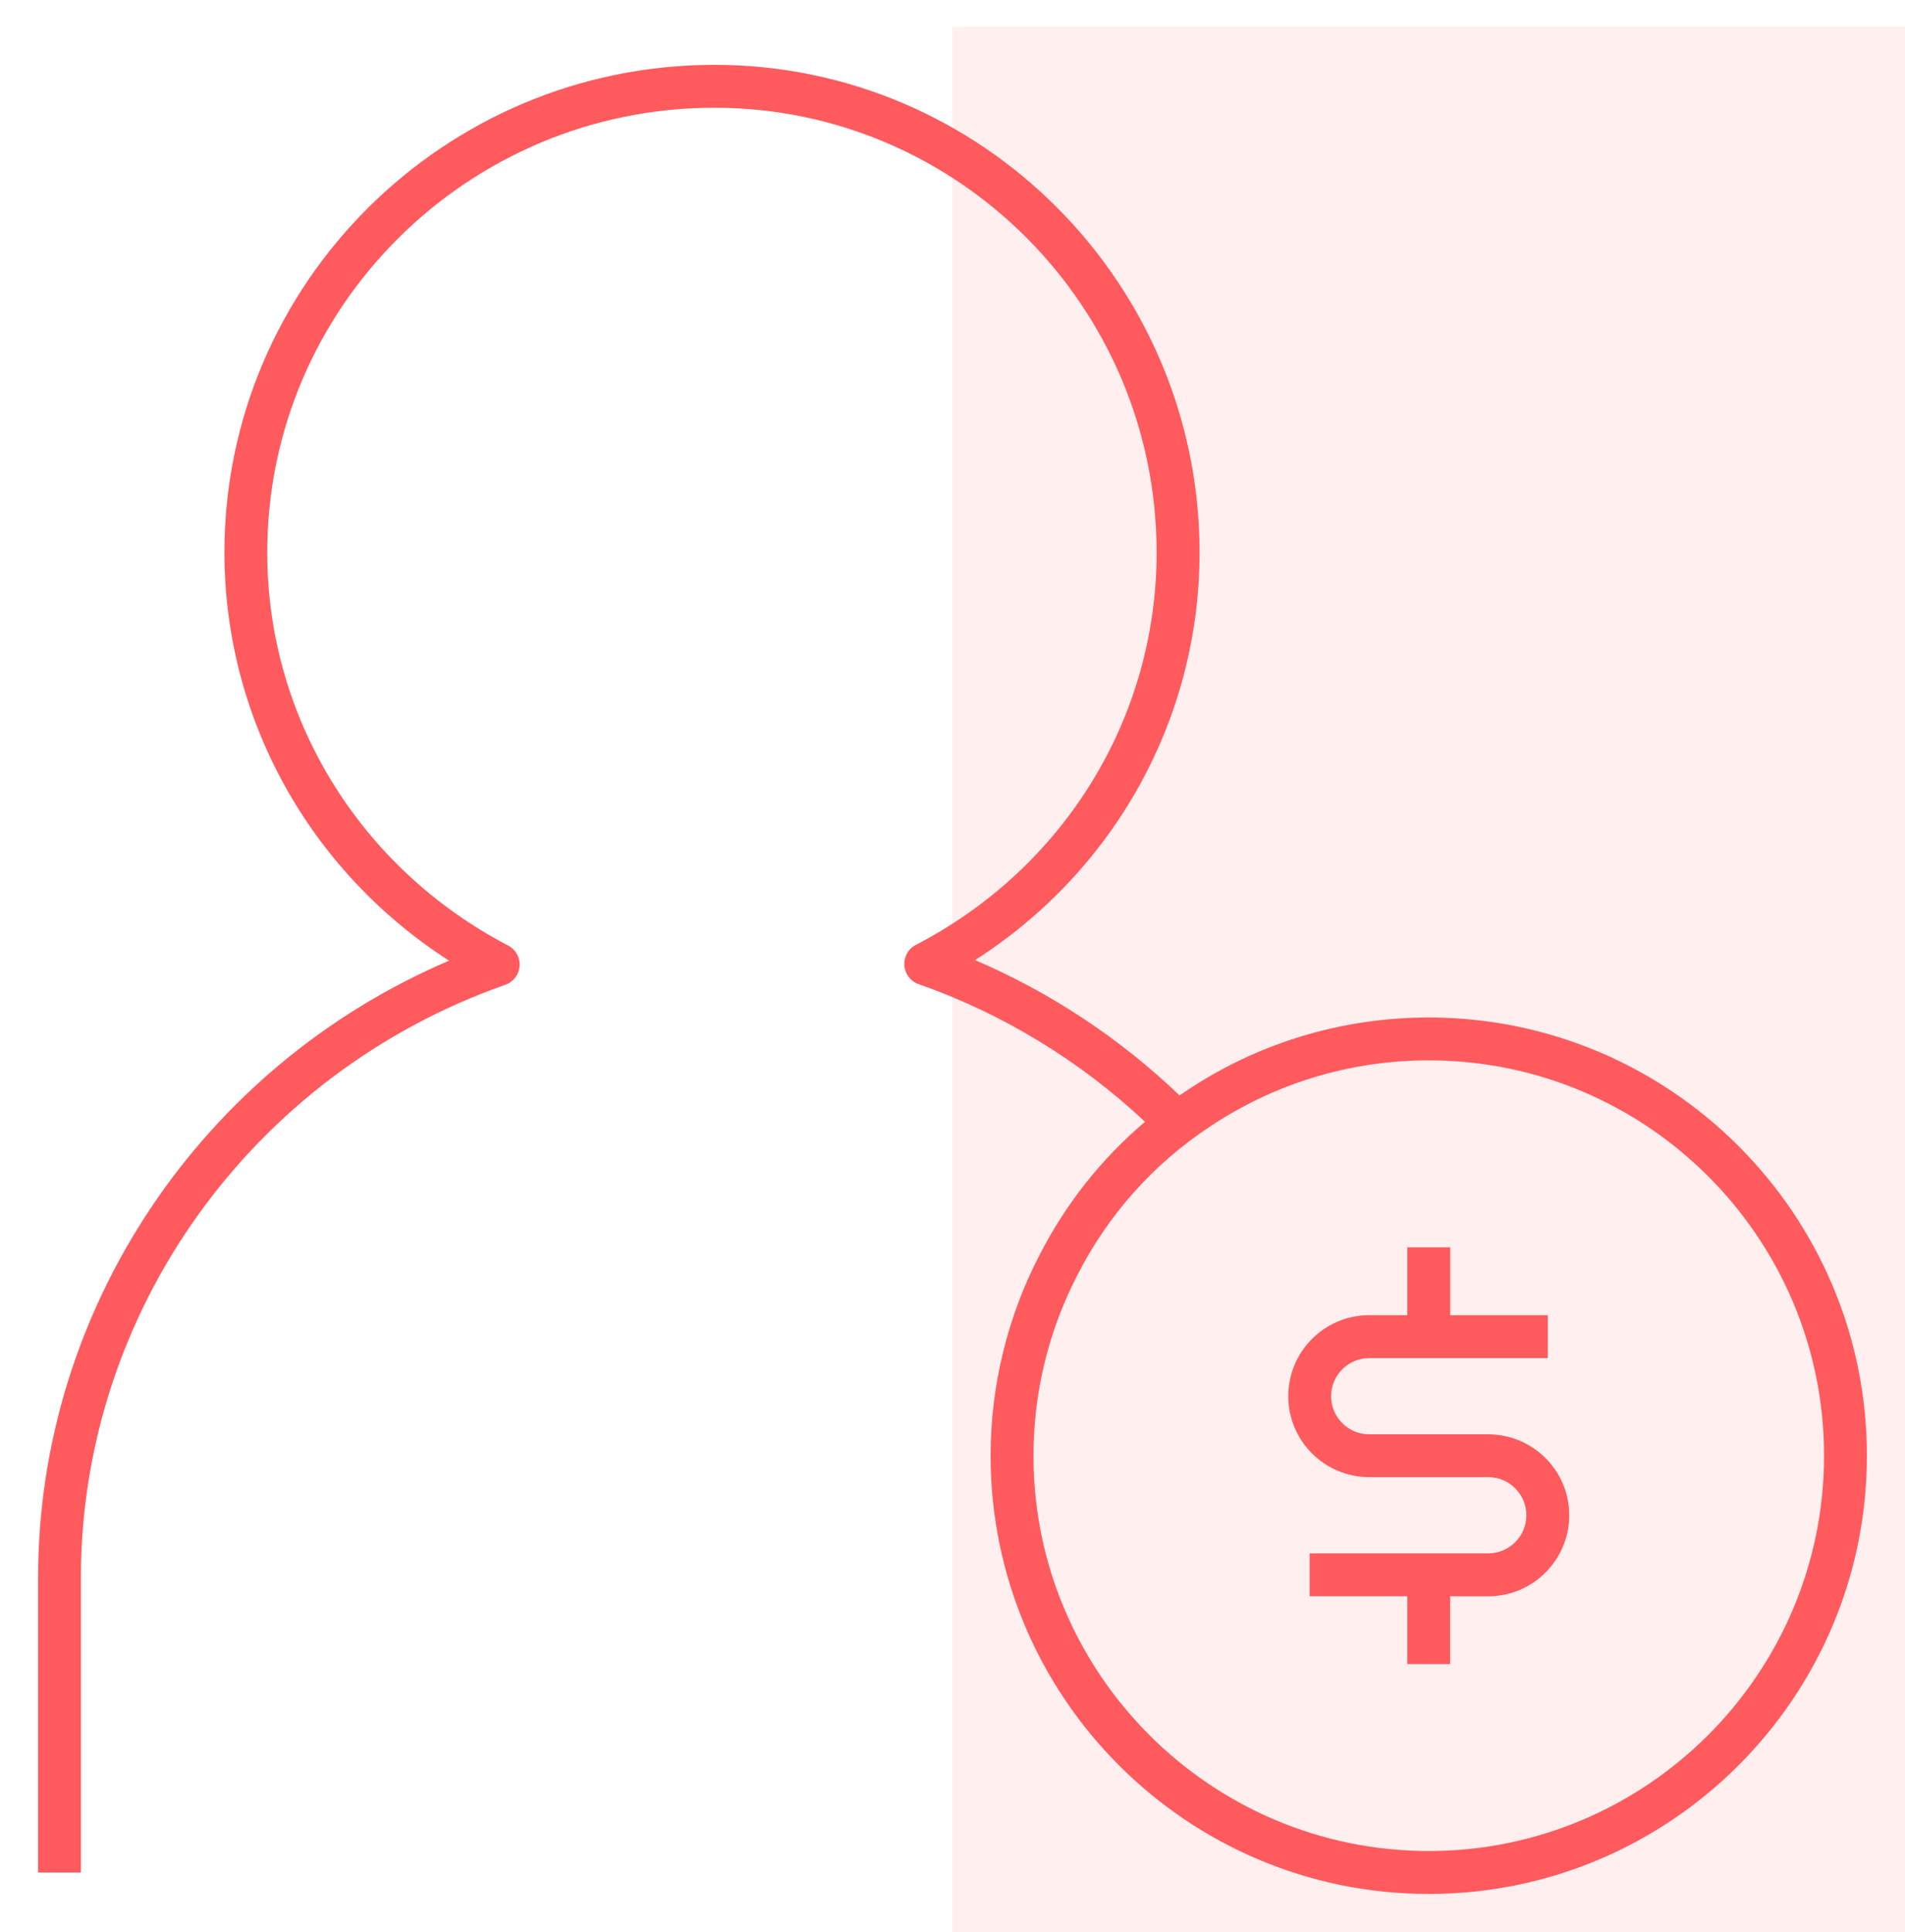<?xml version="1.0" encoding="UTF-8"?>
<svg xmlns="http://www.w3.org/2000/svg" width="71" height="72" viewBox="0 0 71 72" fill="none">
  <rect x="35.5" y="0.996" width="35.5" height="71" fill="#FF5A5E" fill-opacity="0.1"></rect>
  <g clip-path="url(#clip0_1552_6990)">
    <path d="M53.25 70.576C44.244 70.576 36.92 63.249 36.92 54.245C36.92 51.647 37.548 49.069 38.735 46.786C39.707 44.876 41.051 43.178 42.675 41.803C40.257 39.531 37.357 37.765 34.238 36.673C33.936 36.569 33.727 36.294 33.705 35.976C33.683 35.659 33.849 35.357 34.133 35.211C39.671 32.342 43.108 26.74 43.108 20.589C43.108 11.45 35.713 4.015 26.623 4.015C17.435 4.015 9.96 11.45 9.96 20.589C9.96 26.733 13.401 32.344 18.939 35.235C19.221 35.382 19.39 35.684 19.365 36.001C19.341 36.318 19.134 36.591 18.833 36.697C9.372 40.021 3.015 48.901 3.015 58.796V69.777H1.42V58.794C1.42 48.781 7.508 39.739 16.736 35.799C11.533 32.455 8.365 26.766 8.365 20.587C8.365 10.567 16.556 2.416 26.625 2.416C36.596 2.416 44.708 10.567 44.708 20.587C44.708 26.773 41.542 32.451 36.341 35.777C39.15 36.979 41.75 38.699 43.962 40.82C44.033 40.771 44.107 40.72 44.182 40.671C46.864 38.87 50.002 37.916 53.25 37.916C62.256 37.916 69.58 45.24 69.58 54.245C69.58 63.251 62.256 70.576 53.25 70.576ZM53.25 39.513C50.321 39.513 47.49 40.374 45.067 42C42.986 43.376 41.289 45.282 40.155 47.514C39.083 49.577 38.517 51.903 38.517 54.243C38.517 62.366 45.127 68.976 53.25 68.976C61.373 68.976 67.983 62.366 67.983 54.243C67.983 46.12 61.373 39.513 53.25 39.513ZM54.049 62.011H52.451V59.482H48.812V57.884H55.469C56.252 57.884 56.889 57.248 56.889 56.464C56.889 55.681 56.252 55.044 55.469 55.044H51.031C49.367 55.044 48.014 53.691 48.014 52.027C48.014 50.363 49.367 49.009 51.031 49.009H52.451V46.48H54.051V49.009H57.688V50.609H51.031C50.248 50.609 49.611 51.246 49.611 52.029C49.611 52.812 50.248 53.449 51.031 53.449H55.469C57.133 53.449 58.486 54.802 58.486 56.467C58.486 58.131 57.133 59.484 55.469 59.484H54.049V62.011Z" fill="#FF5A5E"></path>
  </g>
  <defs>
    <clipPath id="clip0_1552_6990">
      <rect width="71" height="71" fill="white" transform="translate(0 0.996)"></rect>
    </clipPath>
  </defs>
</svg>
